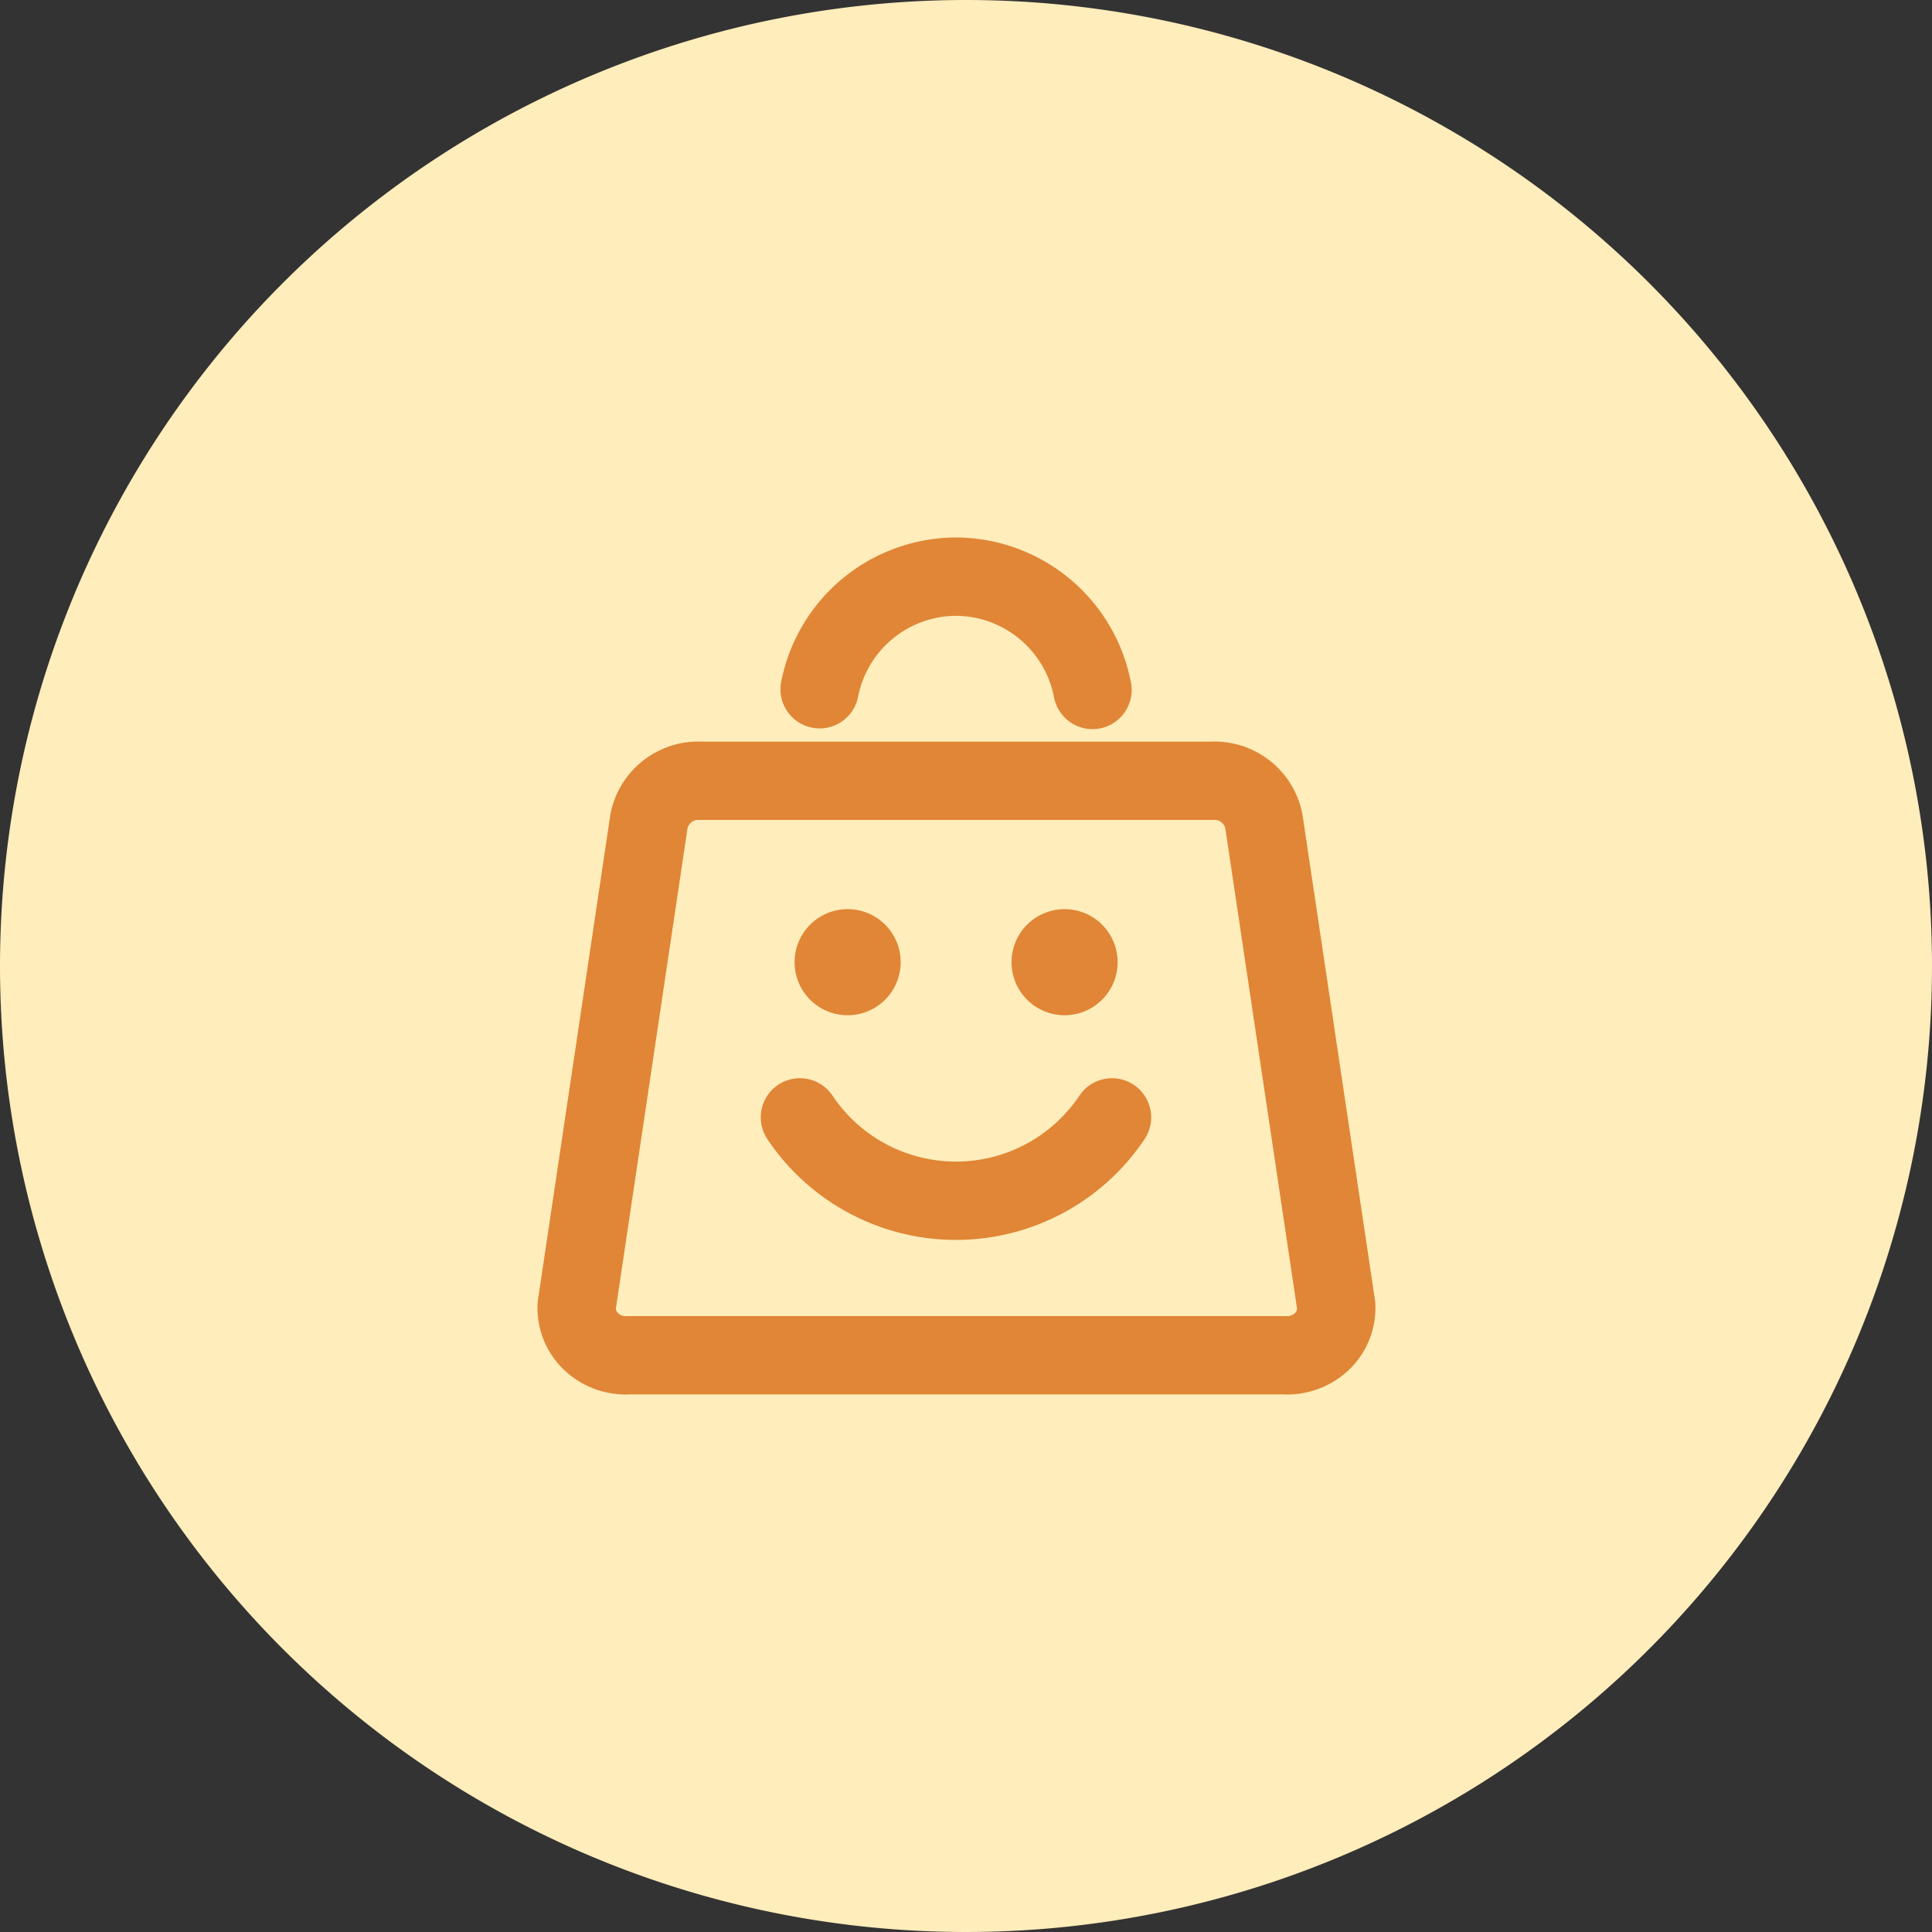 <svg id="Component_72_5" data-name="Component 72 – 5" xmlns="http://www.w3.org/2000/svg" width="74" height="74" viewBox="0 0 74 74">
  <rect x="0" y="0" width="74" height="74" fill="#333333" stroke="none"/>
  <g id="Group_12431" data-name="Group 12431" transform="translate(-76.163 -39.58)">
    <path id="Path_44094" data-name="Path 44094" d="M37,0A37,37,0,1,1,0,37,37,37,0,0,1,37,0Z" transform="translate(76.163 39.58)" fill="#ffedbb"/>
    <g id="Group_12408" data-name="Group 12408" transform="translate(95.54 58.674)">
      <path id="Path_44086" data-name="Path 44086" d="M0,0H35.007V35.007H0Z" fill="none"/>
    </g>
    <g id="Component_57_1" data-name="Component 57 – 1" transform="translate(93.163 56.58)">
      <path id="Path_45759" data-name="Path 45759" d="M0,0H40V40H0Z" fill="none"/>
      <g id="streamline-icon-shopping-bag-smile_140x140" data-name="streamline-icon-shopping-bag-smile@140x140" transform="translate(5.087 5.087)">
        <path id="Path_46267" data-name="Path 46267" d="M50.74,67.182a.532.532,0,1,1-.532.532.532.532,0,0,1,.532-.532" transform="translate(-40.361 -52.947)" fill="none" stroke="#e08636" stroke-linecap="round" stroke-linejoin="round" stroke-width="3"/>
        <path id="Path_46268" data-name="Path 46268" d="M85.74,67.182a.532.532,0,1,1-.532.532.532.532,0,0,1,.532-.532" transform="translate(-67.051 -52.947)" fill="none" stroke="#e08636" stroke-linecap="round" stroke-linejoin="round" stroke-width="3"/>
        <path id="Path_46269" data-name="Path 46269" d="M57.266,96.25a7.189,7.189,0,0,1-11.953,0" transform="translate(-36.761 -75.539)" fill="none" stroke="#e08636" stroke-linecap="round" stroke-linejoin="round" stroke-width="3"/>
        <path id="Path_46270" data-name="Path 46270" d="M33.069,39.37H13.5a1.925,1.925,0,0,0-1.991,1.543L8.741,59.468a1.772,1.772,0,0,0,.552,1.382,1.924,1.924,0,0,0,1.44.523H35.84a1.922,1.922,0,0,0,1.439-.523,1.771,1.771,0,0,0,.551-1.382L35.059,40.913A1.925,1.925,0,0,0,33.069,39.37Z" transform="translate(-8.738 -31.551)" fill="none" stroke="#e08636" stroke-linecap="round" stroke-linejoin="round" stroke-width="3"/>
        <path id="Path_46271" data-name="Path 46271" d="M58.867,8.715a5.345,5.345,0,0,0-5.233-4.34h0a5.342,5.342,0,0,0-5.218,4.313" transform="translate(-39.109 -4.375)" fill="none" stroke="#e08636" stroke-linecap="round" stroke-linejoin="round" stroke-width="3"/>
      </g>
    </g>
  </g>
</svg>
